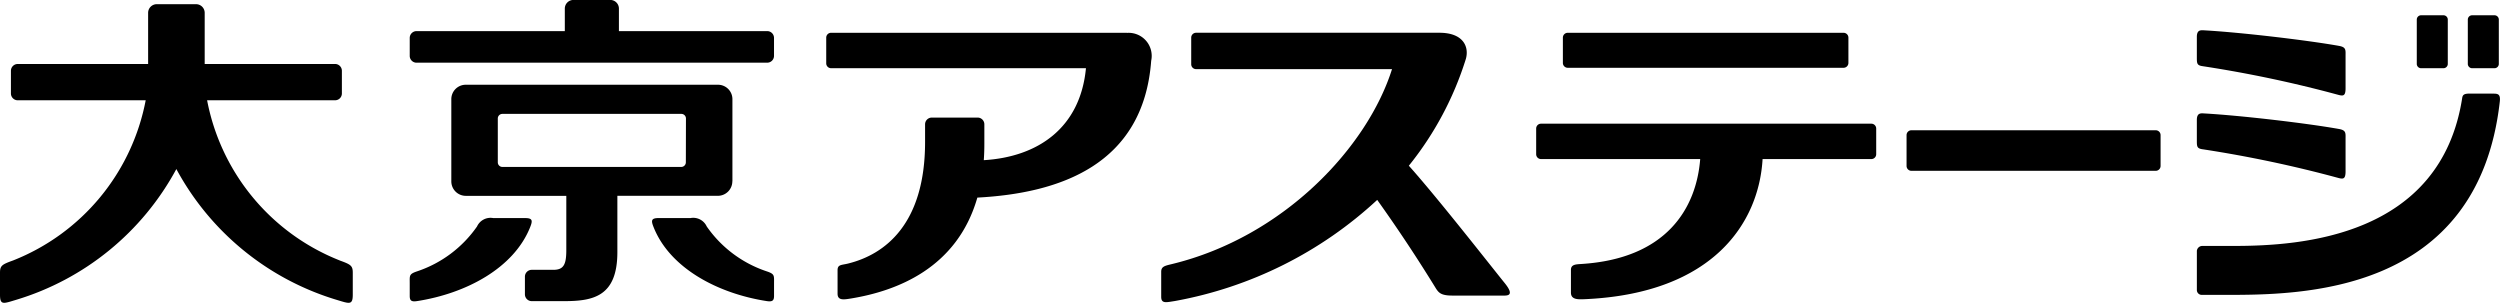 <svg xmlns="http://www.w3.org/2000/svg" width="173.518" height="21.015" viewBox="0 0 173.518 21.015">
  <g id="グループ_1196" data-name="グループ 1196" transform="translate(-1017.71 -828)">
    <path id="パス_1206" data-name="パス 1206" d="M101.693,388.748a14.967,14.967,0,0,1-9.206-11.117h8.881a.472.472,0,0,0,.473-.473v-1.573a.473.473,0,0,0-.473-.474l-9.049,0v-3.549a.6.6,0,0,0-.595-.6H88.987a.6.6,0,0,0-.594.6v3.55l-9.049,0a.474.474,0,0,0-.474.474v1.573a.474.474,0,0,0,.474.473h8.88a14.965,14.965,0,0,1-9.205,11.117c-.763.275-.907.358-.907.85v1.527c0,.745.243.618,1.1.361a18.8,18.8,0,0,0,11.14-9.083,18.805,18.805,0,0,0,11.14,9.083c.86.258,1.105.384,1.105-.361V389.6c0-.492-.145-.575-.907-.85" transform="translate(939.598 457.329)"/>
    <path id="パス_1207" data-name="パス 1207" d="M107.967,382.367h-2.214a1.029,1.029,0,0,0-1.123.582,8.246,8.246,0,0,1-4.155,3.113c-.575.193-.517.289-.517.847v.859c0,.324.112.423.51.361,3.407-.529,6.7-2.285,7.839-5.108.186-.462.2-.654-.34-.654" transform="translate(946.19 460.769)"/>
    <path id="パス_1208" data-name="パス 1208" d="M100.431,375.091h24.336a.473.473,0,0,0,.474-.473v-1.246a.472.472,0,0,0-.474-.473H114.476v-1.563a.6.6,0,0,0-.594-.6h-2.566a.6.6,0,0,0-.595.6V372.9H100.431a.473.473,0,0,0-.474.473v1.246a.474.474,0,0,0,.474.473" transform="translate(946.191 457.26)"/>
    <path id="パス_1209" data-name="パス 1209" d="M161.776,374.917h19.144a.337.337,0,0,0,.337-.337v-1.755a.337.337,0,0,0-.337-.337H161.776a.337.337,0,0,0-.337.337v1.755a.337.337,0,0,0,.337.337" transform="translate(964.746 457.788)"/>
    <path id="パス_1210" data-name="パス 1210" d="M197.057,377.685H180.1a.337.337,0,0,0-.337.337v2.14a.338.338,0,0,0,.337.338h16.957a.338.338,0,0,0,.337-.338v-2.14a.337.337,0,0,0-.337-.337" transform="translate(970.276 459.356)"/>
    <path id="パス_1211" data-name="パス 1211" d="M120.826,386.061a8.239,8.239,0,0,1-4.155-3.113,1.029,1.029,0,0,0-1.123-.582h-2.214c-.542,0-.526.193-.34.655,1.136,2.822,4.433,4.578,7.838,5.107.4.063.512-.035.512-.361v-.859c0-.558.057-.655-.517-.847" transform="translate(950.09 460.769)"/>
    <path id="パス_1212" data-name="パス 1212" d="M121.685,381.963v-5.7a1,1,0,0,0-1.005-1.005h-17.5a1,1,0,0,0-1.005,1.005v5.7a1.006,1.006,0,0,0,1.005,1.006h6.976v3.762c0,1-.18,1.373-.9,1.373l-1.5,0a.474.474,0,0,0-.473.474v1.226a.473.473,0,0,0,.473.473H110c2.031,0,3.7-.324,3.7-3.405v-3.905h6.974a1.006,1.006,0,0,0,1.005-1.006m-3.226-1.317a.32.32,0,0,1-.32.319H105.719a.319.319,0,0,1-.318-.319V377.6a.318.318,0,0,1,.318-.319h12.421a.319.319,0,0,1,.32.319Z" transform="translate(946.86 458.624)"/>
    <path id="パス_1213" data-name="パス 1213" d="M143.035,372.488H122.5a.336.336,0,0,0-.337.337v1.782a.338.338,0,0,0,.337.339h17.69c-.394,4.149-3.338,6.159-7.091,6.383.027-.376.039-.741.039-1.147V378.84a.467.467,0,0,0-.466-.467h-3.182a.467.467,0,0,0-.466.467v1.225c0,5.7-2.781,7.806-5.348,8.44-.462.113-.726.06-.726.462v1.629c0,.492.439.414.949.331,3.126-.516,7.342-2.08,8.753-7,5.668-.3,11.529-2.24,12.066-9.5a1.6,1.6,0,0,0-1.687-1.932" transform="translate(952.893 457.788)"/>
    <path id="パス_1214" data-name="パス 1214" d="M157.212,381.714a22.464,22.464,0,0,0,3.961-7.427c.224-.828-.18-1.8-1.838-1.8H142.443a.337.337,0,0,0-.337.337v1.849a.338.338,0,0,0,.337.338h13.6c-1.7,5.4-7.5,11.65-15.3,13.536-.486.116-.72.171-.72.531v1.735c0,.493.351.385.949.293a27.988,27.988,0,0,0,14.044-7.019c1.479,2.075,2.768,4.021,4.093,6.176.185.272.353.465,1.114.465H163.7c.293,0,.928.068.148-.888-.76-.933-4.664-5.928-6.638-8.125" transform="translate(958.283 457.787)"/>
    <path id="パス_1215" data-name="パス 1215" d="M183.281,377.335H160.352a.337.337,0,0,0-.337.337v1.782a.337.337,0,0,0,.337.337H171.4c-.269,3.416-2.334,6.907-8.239,7.281-.415.026-.733.035-.733.415v1.57c0,.514.523.479,1.021.456,8.9-.414,12.029-5.344,12.281-9.722h7.549a.337.337,0,0,0,.337-.337v-1.782a.337.337,0,0,0-.337-.337" transform="translate(964.316 459.25)"/>
    <path id="パス_1216" data-name="パス 1216" d="M209.986,375.228h1.552a.3.3,0,0,0,.3-.3v-3.075a.3.3,0,0,0-.3-.3h-1.552a.3.3,0,0,0-.3.3v3.075a.3.3,0,0,0,.3.3" transform="translate(979.308 457.507)"/>
    <path id="パス_1217" data-name="パス 1217" d="M207.265,375.228h1.552a.3.3,0,0,0,.3-.3v-3.075a.3.3,0,0,0-.3-.3h-1.552a.3.3,0,0,0-.3.3v3.075a.3.3,0,0,0,.3.3" transform="translate(978.487 457.507)"/>
    <path id="パス_1218" data-name="パス 1218" d="M215.72,375.729H214.2c-.368,0-.495.057-.539.275-1.488,9.706-11.276,10.3-15.855,10.3h-2.181a.382.382,0,0,0-.385.337v2.723a.337.337,0,0,0,.336.337h1.554c5.2,0,17.62.051,19.138-13.432.06-.56-.185-.536-.551-.536" transform="translate(974.948 458.766)"/>
    <path id="パス_1219" data-name="パス 1219" d="M195.671,374.851a84.679,84.679,0,0,1,9.29,1.959c.4.111.6.163.6-.426V374.13c0-.4.048-.6-.447-.691-2.187-.391-6.746-.932-9.361-1.081-.24-.013-.514-.044-.514.456v1.436c0,.414.009.548.43.6" transform="translate(974.948 457.747)"/>
    <path id="パス_1220" data-name="パス 1220" d="M195.671,379.281a84.988,84.988,0,0,1,9.29,1.959c.4.111.6.163.6-.426V378.56c0-.4.048-.6-.447-.69-2.187-.392-6.746-.932-9.361-1.081-.24-.014-.514-.046-.514.456v1.436c0,.414.009.547.43.6" transform="translate(974.948 459.084)"/>
  </g>
</svg>
